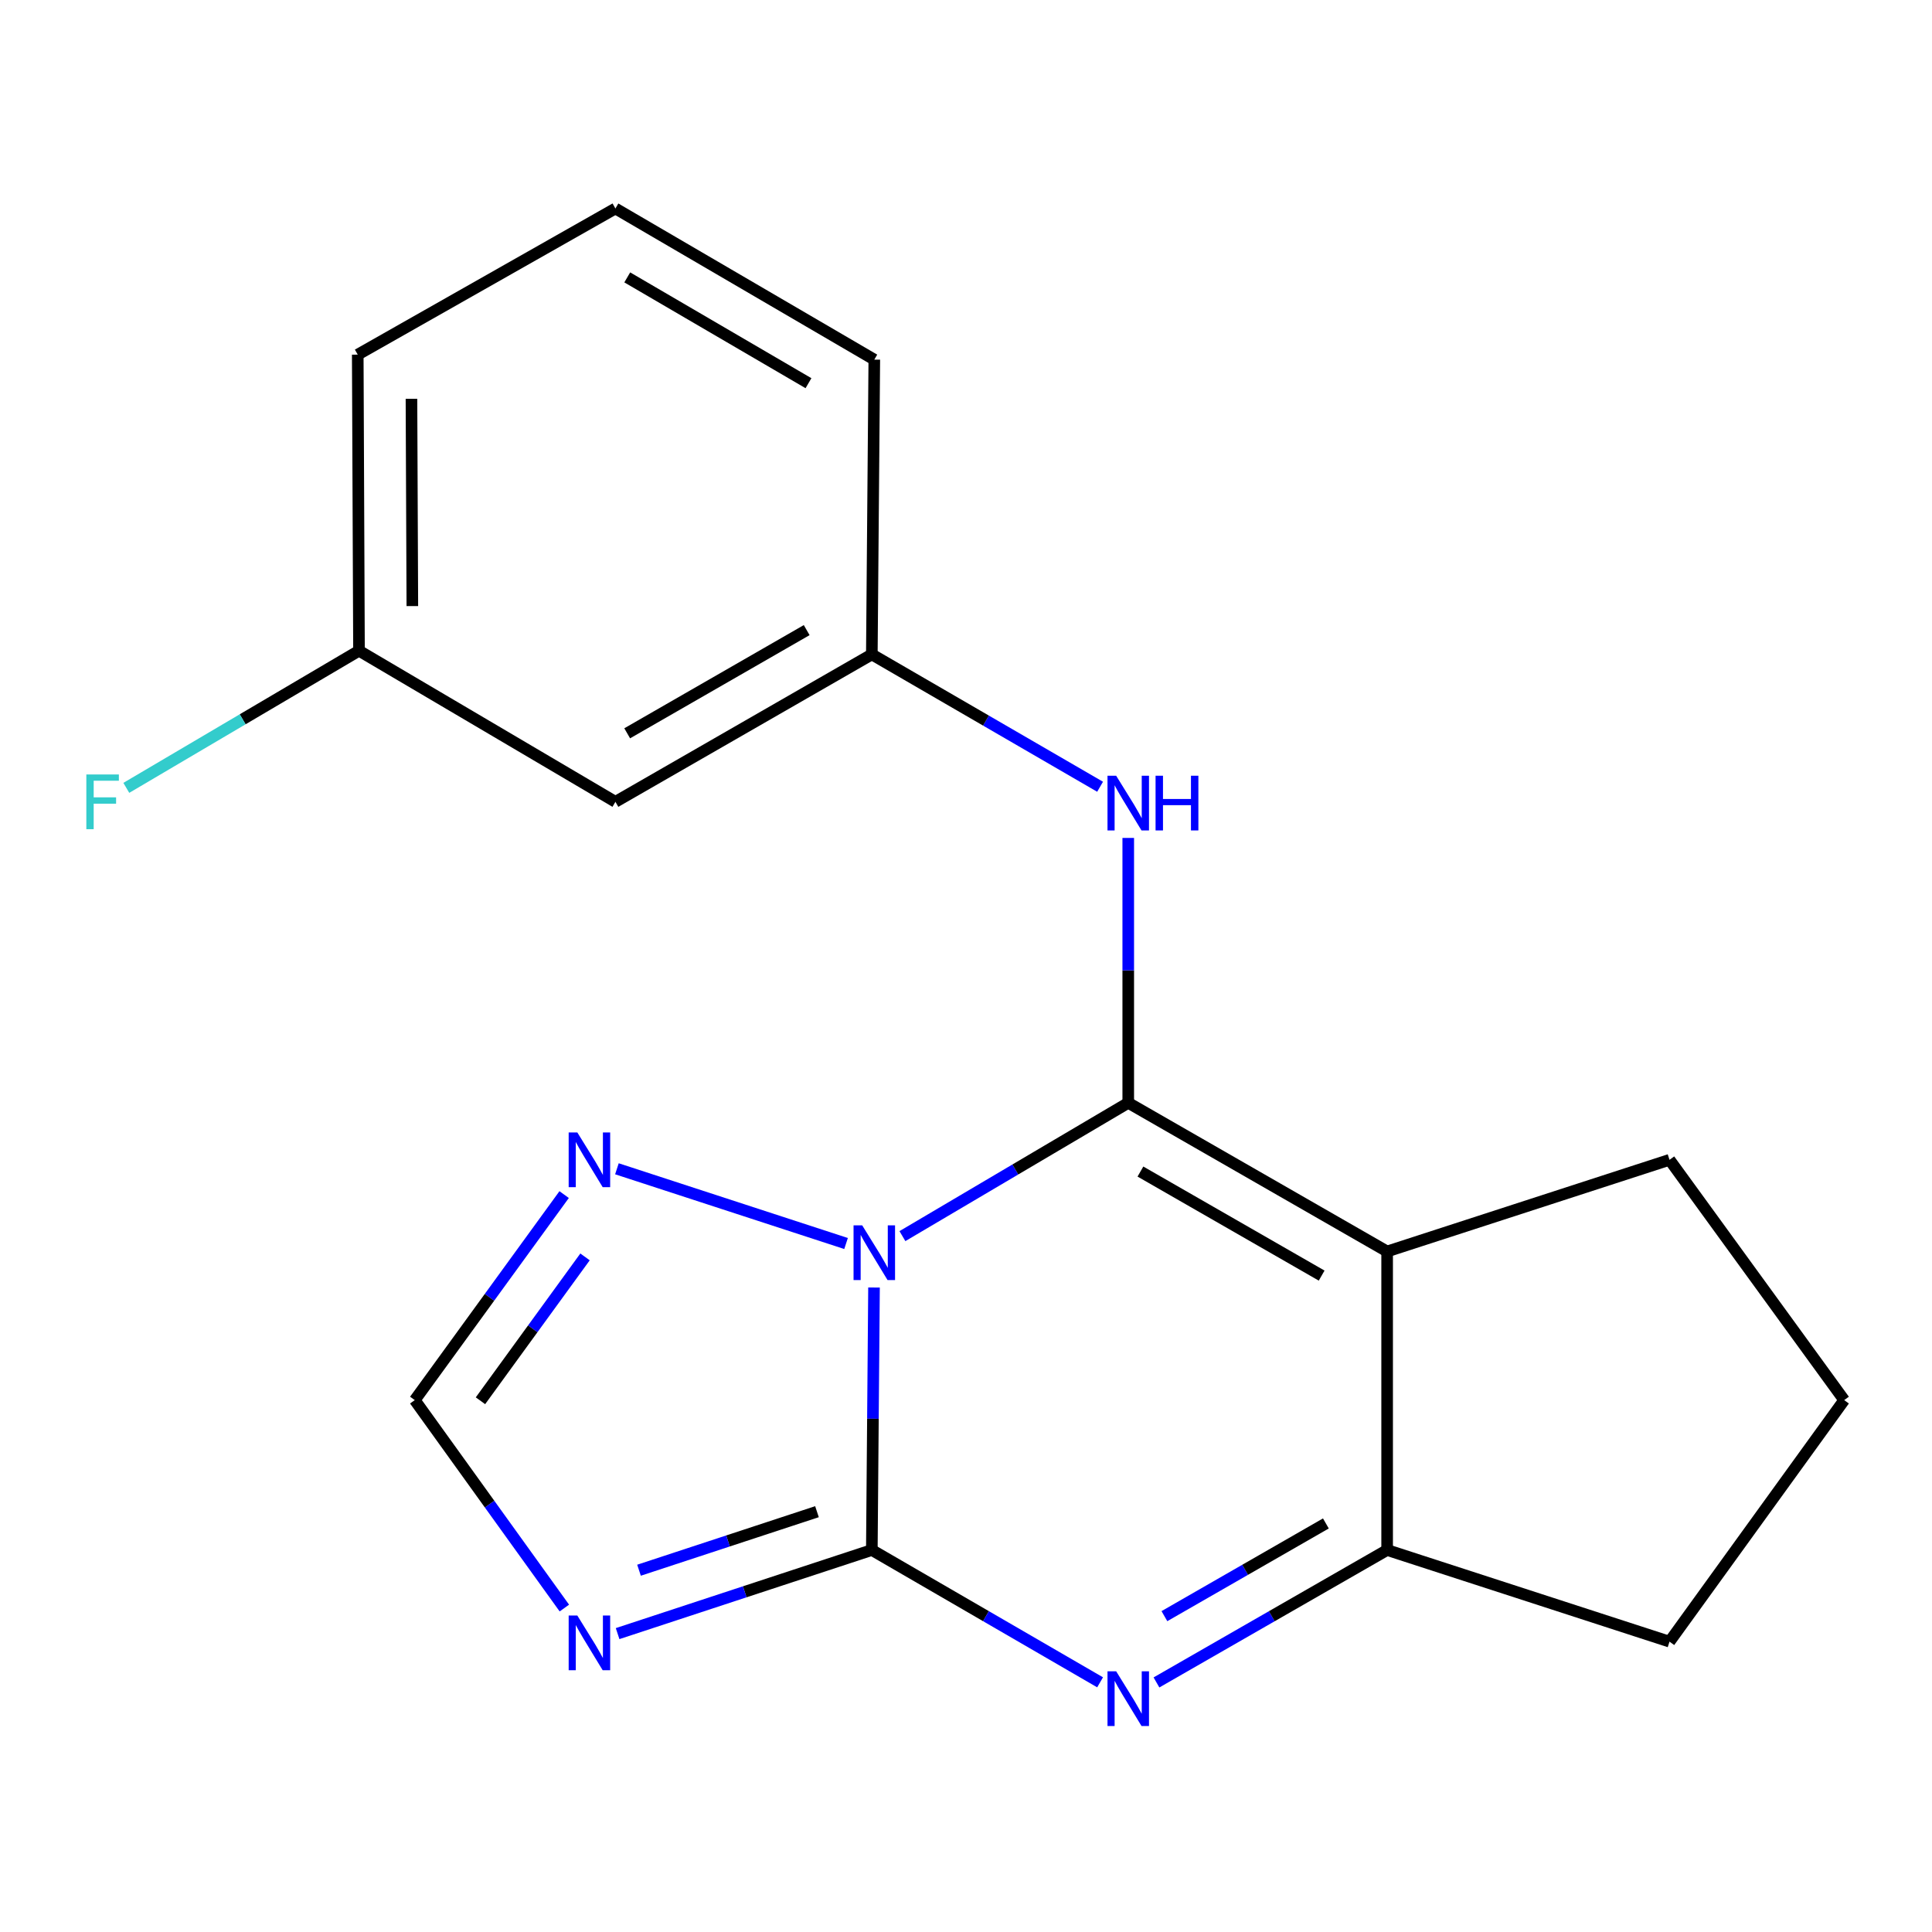 <?xml version='1.0' encoding='iso-8859-1'?>
<svg version='1.1' baseProfile='full'
              xmlns='http://www.w3.org/2000/svg'
                      xmlns:rdkit='http://www.rdkit.org/xml'
                      xmlns:xlink='http://www.w3.org/1999/xlink'
                  xml:space='preserve'
width='1000px' height='1000px' viewBox='0 0 1000 1000'>
<!-- END OF HEADER -->
<rect style='opacity:1.0;fill:#FFFFFF;stroke:none' width='1000' height='1000' x='0' y='0'> </rect>
<path class='bond-0' d='M 467.092,639.815 L 525.536,605.319' style='fill:none;fill-rule:evenodd;stroke:#0000FF;stroke-width:6px;stroke-linecap:butt;stroke-linejoin:miter;stroke-opacity:1' />
<path class='bond-0' d='M 525.536,605.319 L 583.98,570.824' style='fill:none;fill-rule:evenodd;stroke:#000000;stroke-width:6px;stroke-linecap:butt;stroke-linejoin:miter;stroke-opacity:1' />
<path class='bond-1' d='M 452.387,666.413 L 451.823,734.346' style='fill:none;fill-rule:evenodd;stroke:#0000FF;stroke-width:6px;stroke-linecap:butt;stroke-linejoin:miter;stroke-opacity:1' />
<path class='bond-1' d='M 451.823,734.346 L 451.259,802.279' style='fill:none;fill-rule:evenodd;stroke:#000000;stroke-width:6px;stroke-linecap:butt;stroke-linejoin:miter;stroke-opacity:1' />
<path class='bond-6' d='M 437.919,643.639 L 319.316,604.959' style='fill:none;fill-rule:evenodd;stroke:#0000FF;stroke-width:6px;stroke-linecap:butt;stroke-linejoin:miter;stroke-opacity:1' />
<path class='bond-2' d='M 583.98,570.824 L 717.98,647.76' style='fill:none;fill-rule:evenodd;stroke:#000000;stroke-width:6px;stroke-linecap:butt;stroke-linejoin:miter;stroke-opacity:1' />
<path class='bond-2' d='M 590.284,606.393 L 684.084,660.248' style='fill:none;fill-rule:evenodd;stroke:#000000;stroke-width:6px;stroke-linecap:butt;stroke-linejoin:miter;stroke-opacity:1' />
<path class='bond-7' d='M 583.98,570.824 L 583.98,502.268' style='fill:none;fill-rule:evenodd;stroke:#000000;stroke-width:6px;stroke-linecap:butt;stroke-linejoin:miter;stroke-opacity:1' />
<path class='bond-7' d='M 583.98,502.268 L 583.98,433.712' style='fill:none;fill-rule:evenodd;stroke:#0000FF;stroke-width:6px;stroke-linecap:butt;stroke-linejoin:miter;stroke-opacity:1' />
<path class='bond-3' d='M 451.259,802.279 L 510.332,836.522' style='fill:none;fill-rule:evenodd;stroke:#000000;stroke-width:6px;stroke-linecap:butt;stroke-linejoin:miter;stroke-opacity:1' />
<path class='bond-3' d='M 510.332,836.522 L 569.405,870.766' style='fill:none;fill-rule:evenodd;stroke:#0000FF;stroke-width:6px;stroke-linecap:butt;stroke-linejoin:miter;stroke-opacity:1' />
<path class='bond-4' d='M 451.259,802.279 L 385.464,823.917' style='fill:none;fill-rule:evenodd;stroke:#000000;stroke-width:6px;stroke-linecap:butt;stroke-linejoin:miter;stroke-opacity:1' />
<path class='bond-4' d='M 385.464,823.917 L 319.67,845.555' style='fill:none;fill-rule:evenodd;stroke:#0000FF;stroke-width:6px;stroke-linecap:butt;stroke-linejoin:miter;stroke-opacity:1' />
<path class='bond-4' d='M 422.864,782.449 L 376.808,797.595' style='fill:none;fill-rule:evenodd;stroke:#000000;stroke-width:6px;stroke-linecap:butt;stroke-linejoin:miter;stroke-opacity:1' />
<path class='bond-4' d='M 376.808,797.595 L 330.752,812.742' style='fill:none;fill-rule:evenodd;stroke:#0000FF;stroke-width:6px;stroke-linecap:butt;stroke-linejoin:miter;stroke-opacity:1' />
<path class='bond-11' d='M 717.98,647.76 L 864.14,600.317' style='fill:none;fill-rule:evenodd;stroke:#000000;stroke-width:6px;stroke-linecap:butt;stroke-linejoin:miter;stroke-opacity:1' />
<path class='bond-20' d='M 717.98,647.76 L 717.98,802.279' style='fill:none;fill-rule:evenodd;stroke:#000000;stroke-width:6px;stroke-linecap:butt;stroke-linejoin:miter;stroke-opacity:1' />
<path class='bond-5' d='M 598.583,870.83 L 658.282,836.554' style='fill:none;fill-rule:evenodd;stroke:#0000FF;stroke-width:6px;stroke-linecap:butt;stroke-linejoin:miter;stroke-opacity:1' />
<path class='bond-5' d='M 658.282,836.554 L 717.98,802.279' style='fill:none;fill-rule:evenodd;stroke:#000000;stroke-width:6px;stroke-linecap:butt;stroke-linejoin:miter;stroke-opacity:1' />
<path class='bond-5' d='M 602.696,836.518 L 644.485,812.525' style='fill:none;fill-rule:evenodd;stroke:#0000FF;stroke-width:6px;stroke-linecap:butt;stroke-linejoin:miter;stroke-opacity:1' />
<path class='bond-5' d='M 644.485,812.525 L 686.274,788.532' style='fill:none;fill-rule:evenodd;stroke:#000000;stroke-width:6px;stroke-linecap:butt;stroke-linejoin:miter;stroke-opacity:1' />
<path class='bond-19' d='M 292.111,832.322 L 253.394,778.509' style='fill:none;fill-rule:evenodd;stroke:#0000FF;stroke-width:6px;stroke-linecap:butt;stroke-linejoin:miter;stroke-opacity:1' />
<path class='bond-19' d='M 253.394,778.509 L 214.678,724.696' style='fill:none;fill-rule:evenodd;stroke:#000000;stroke-width:6px;stroke-linecap:butt;stroke-linejoin:miter;stroke-opacity:1' />
<path class='bond-13' d='M 717.98,802.279 L 864.14,849.721' style='fill:none;fill-rule:evenodd;stroke:#000000;stroke-width:6px;stroke-linecap:butt;stroke-linejoin:miter;stroke-opacity:1' />
<path class='bond-8' d='M 291.997,618.321 L 253.337,671.509' style='fill:none;fill-rule:evenodd;stroke:#0000FF;stroke-width:6px;stroke-linecap:butt;stroke-linejoin:miter;stroke-opacity:1' />
<path class='bond-8' d='M 253.337,671.509 L 214.678,724.696' style='fill:none;fill-rule:evenodd;stroke:#000000;stroke-width:6px;stroke-linecap:butt;stroke-linejoin:miter;stroke-opacity:1' />
<path class='bond-8' d='M 302.812,650.569 L 275.75,687.8' style='fill:none;fill-rule:evenodd;stroke:#0000FF;stroke-width:6px;stroke-linecap:butt;stroke-linejoin:miter;stroke-opacity:1' />
<path class='bond-8' d='M 275.75,687.8 L 248.688,725.031' style='fill:none;fill-rule:evenodd;stroke:#000000;stroke-width:6px;stroke-linecap:butt;stroke-linejoin:miter;stroke-opacity:1' />
<path class='bond-9' d='M 569.405,407.223 L 510.332,372.972' style='fill:none;fill-rule:evenodd;stroke:#0000FF;stroke-width:6px;stroke-linecap:butt;stroke-linejoin:miter;stroke-opacity:1' />
<path class='bond-9' d='M 510.332,372.972 L 451.259,338.722' style='fill:none;fill-rule:evenodd;stroke:#000000;stroke-width:6px;stroke-linecap:butt;stroke-linejoin:miter;stroke-opacity:1' />
<path class='bond-10' d='M 451.259,338.722 L 318.537,415.027' style='fill:none;fill-rule:evenodd;stroke:#000000;stroke-width:6px;stroke-linecap:butt;stroke-linejoin:miter;stroke-opacity:1' />
<path class='bond-10' d='M 417.54,326.147 L 324.635,379.56' style='fill:none;fill-rule:evenodd;stroke:#000000;stroke-width:6px;stroke-linecap:butt;stroke-linejoin:miter;stroke-opacity:1' />
<path class='bond-17' d='M 451.259,338.722 L 452.536,186.143' style='fill:none;fill-rule:evenodd;stroke:#000000;stroke-width:6px;stroke-linecap:butt;stroke-linejoin:miter;stroke-opacity:1' />
<path class='bond-12' d='M 318.537,415.027 L 185.815,336.813' style='fill:none;fill-rule:evenodd;stroke:#000000;stroke-width:6px;stroke-linecap:butt;stroke-linejoin:miter;stroke-opacity:1' />
<path class='bond-15' d='M 864.14,600.317 L 954.545,724.696' style='fill:none;fill-rule:evenodd;stroke:#000000;stroke-width:6px;stroke-linecap:butt;stroke-linejoin:miter;stroke-opacity:1' />
<path class='bond-14' d='M 185.815,336.813 L 125.597,372.304' style='fill:none;fill-rule:evenodd;stroke:#000000;stroke-width:6px;stroke-linecap:butt;stroke-linejoin:miter;stroke-opacity:1' />
<path class='bond-14' d='M 125.597,372.304 L 65.38,407.795' style='fill:none;fill-rule:evenodd;stroke:#33CCCC;stroke-width:6px;stroke-linecap:butt;stroke-linejoin:miter;stroke-opacity:1' />
<path class='bond-22' d='M 185.815,336.813 L 185.168,183.557' style='fill:none;fill-rule:evenodd;stroke:#000000;stroke-width:6px;stroke-linecap:butt;stroke-linejoin:miter;stroke-opacity:1' />
<path class='bond-22' d='M 213.426,313.708 L 212.973,206.428' style='fill:none;fill-rule:evenodd;stroke:#000000;stroke-width:6px;stroke-linecap:butt;stroke-linejoin:miter;stroke-opacity:1' />
<path class='bond-21' d='M 864.14,849.721 L 954.545,724.696' style='fill:none;fill-rule:evenodd;stroke:#000000;stroke-width:6px;stroke-linecap:butt;stroke-linejoin:miter;stroke-opacity:1' />
<path class='bond-16' d='M 318.537,107.913 L 452.536,186.143' style='fill:none;fill-rule:evenodd;stroke:#000000;stroke-width:6px;stroke-linecap:butt;stroke-linejoin:miter;stroke-opacity:1' />
<path class='bond-16' d='M 324.667,143.577 L 418.467,198.337' style='fill:none;fill-rule:evenodd;stroke:#000000;stroke-width:6px;stroke-linecap:butt;stroke-linejoin:miter;stroke-opacity:1' />
<path class='bond-18' d='M 318.537,107.913 L 185.168,183.557' style='fill:none;fill-rule:evenodd;stroke:#000000;stroke-width:6px;stroke-linecap:butt;stroke-linejoin:miter;stroke-opacity:1' />
<path  class='atom-0' d='M 446.276 634.246
L 455.556 649.246
Q 456.476 650.726, 457.956 653.406
Q 459.436 656.086, 459.516 656.246
L 459.516 634.246
L 463.276 634.246
L 463.276 662.566
L 459.396 662.566
L 449.436 646.166
Q 448.276 644.246, 447.036 642.046
Q 445.836 639.846, 445.476 639.166
L 445.476 662.566
L 441.796 662.566
L 441.796 634.246
L 446.276 634.246
' fill='#0000FF'/>
<path  class='atom-4' d='M 577.72 865.055
L 587 880.055
Q 587.92 881.535, 589.4 884.215
Q 590.88 886.895, 590.96 887.055
L 590.96 865.055
L 594.72 865.055
L 594.72 893.375
L 590.84 893.375
L 580.88 876.975
Q 579.72 875.055, 578.48 872.855
Q 577.28 870.655, 576.92 869.975
L 576.92 893.375
L 573.24 893.375
L 573.24 865.055
L 577.72 865.055
' fill='#0000FF'/>
<path  class='atom-5' d='M 298.823 836.192
L 308.103 851.192
Q 309.023 852.672, 310.503 855.352
Q 311.983 858.032, 312.063 858.192
L 312.063 836.192
L 315.823 836.192
L 315.823 864.512
L 311.943 864.512
L 301.983 848.112
Q 300.823 846.192, 299.583 843.992
Q 298.383 841.792, 298.023 841.112
L 298.023 864.512
L 294.343 864.512
L 294.343 836.192
L 298.823 836.192
' fill='#0000FF'/>
<path  class='atom-7' d='M 298.823 586.157
L 308.103 601.157
Q 309.023 602.637, 310.503 605.317
Q 311.983 607.997, 312.063 608.157
L 312.063 586.157
L 315.823 586.157
L 315.823 614.477
L 311.943 614.477
L 301.983 598.077
Q 300.823 596.157, 299.583 593.957
Q 298.383 591.757, 298.023 591.077
L 298.023 614.477
L 294.343 614.477
L 294.343 586.157
L 298.823 586.157
' fill='#0000FF'/>
<path  class='atom-8' d='M 577.72 401.514
L 587 416.514
Q 587.92 417.994, 589.4 420.674
Q 590.88 423.354, 590.96 423.514
L 590.96 401.514
L 594.72 401.514
L 594.72 429.834
L 590.84 429.834
L 580.88 413.434
Q 579.72 411.514, 578.48 409.314
Q 577.28 407.114, 576.92 406.434
L 576.92 429.834
L 573.24 429.834
L 573.24 401.514
L 577.72 401.514
' fill='#0000FF'/>
<path  class='atom-8' d='M 598.12 401.514
L 601.96 401.514
L 601.96 413.554
L 616.44 413.554
L 616.44 401.514
L 620.28 401.514
L 620.28 429.834
L 616.44 429.834
L 616.44 416.754
L 601.96 416.754
L 601.96 429.834
L 598.12 429.834
L 598.12 401.514
' fill='#0000FF'/>
<path  class='atom-15' d='M 44.689 400.867
L 61.529 400.867
L 61.529 404.107
L 48.489 404.107
L 48.489 412.707
L 60.089 412.707
L 60.089 415.987
L 48.489 415.987
L 48.489 429.187
L 44.689 429.187
L 44.689 400.867
' fill='#33CCCC'/>
</svg>
